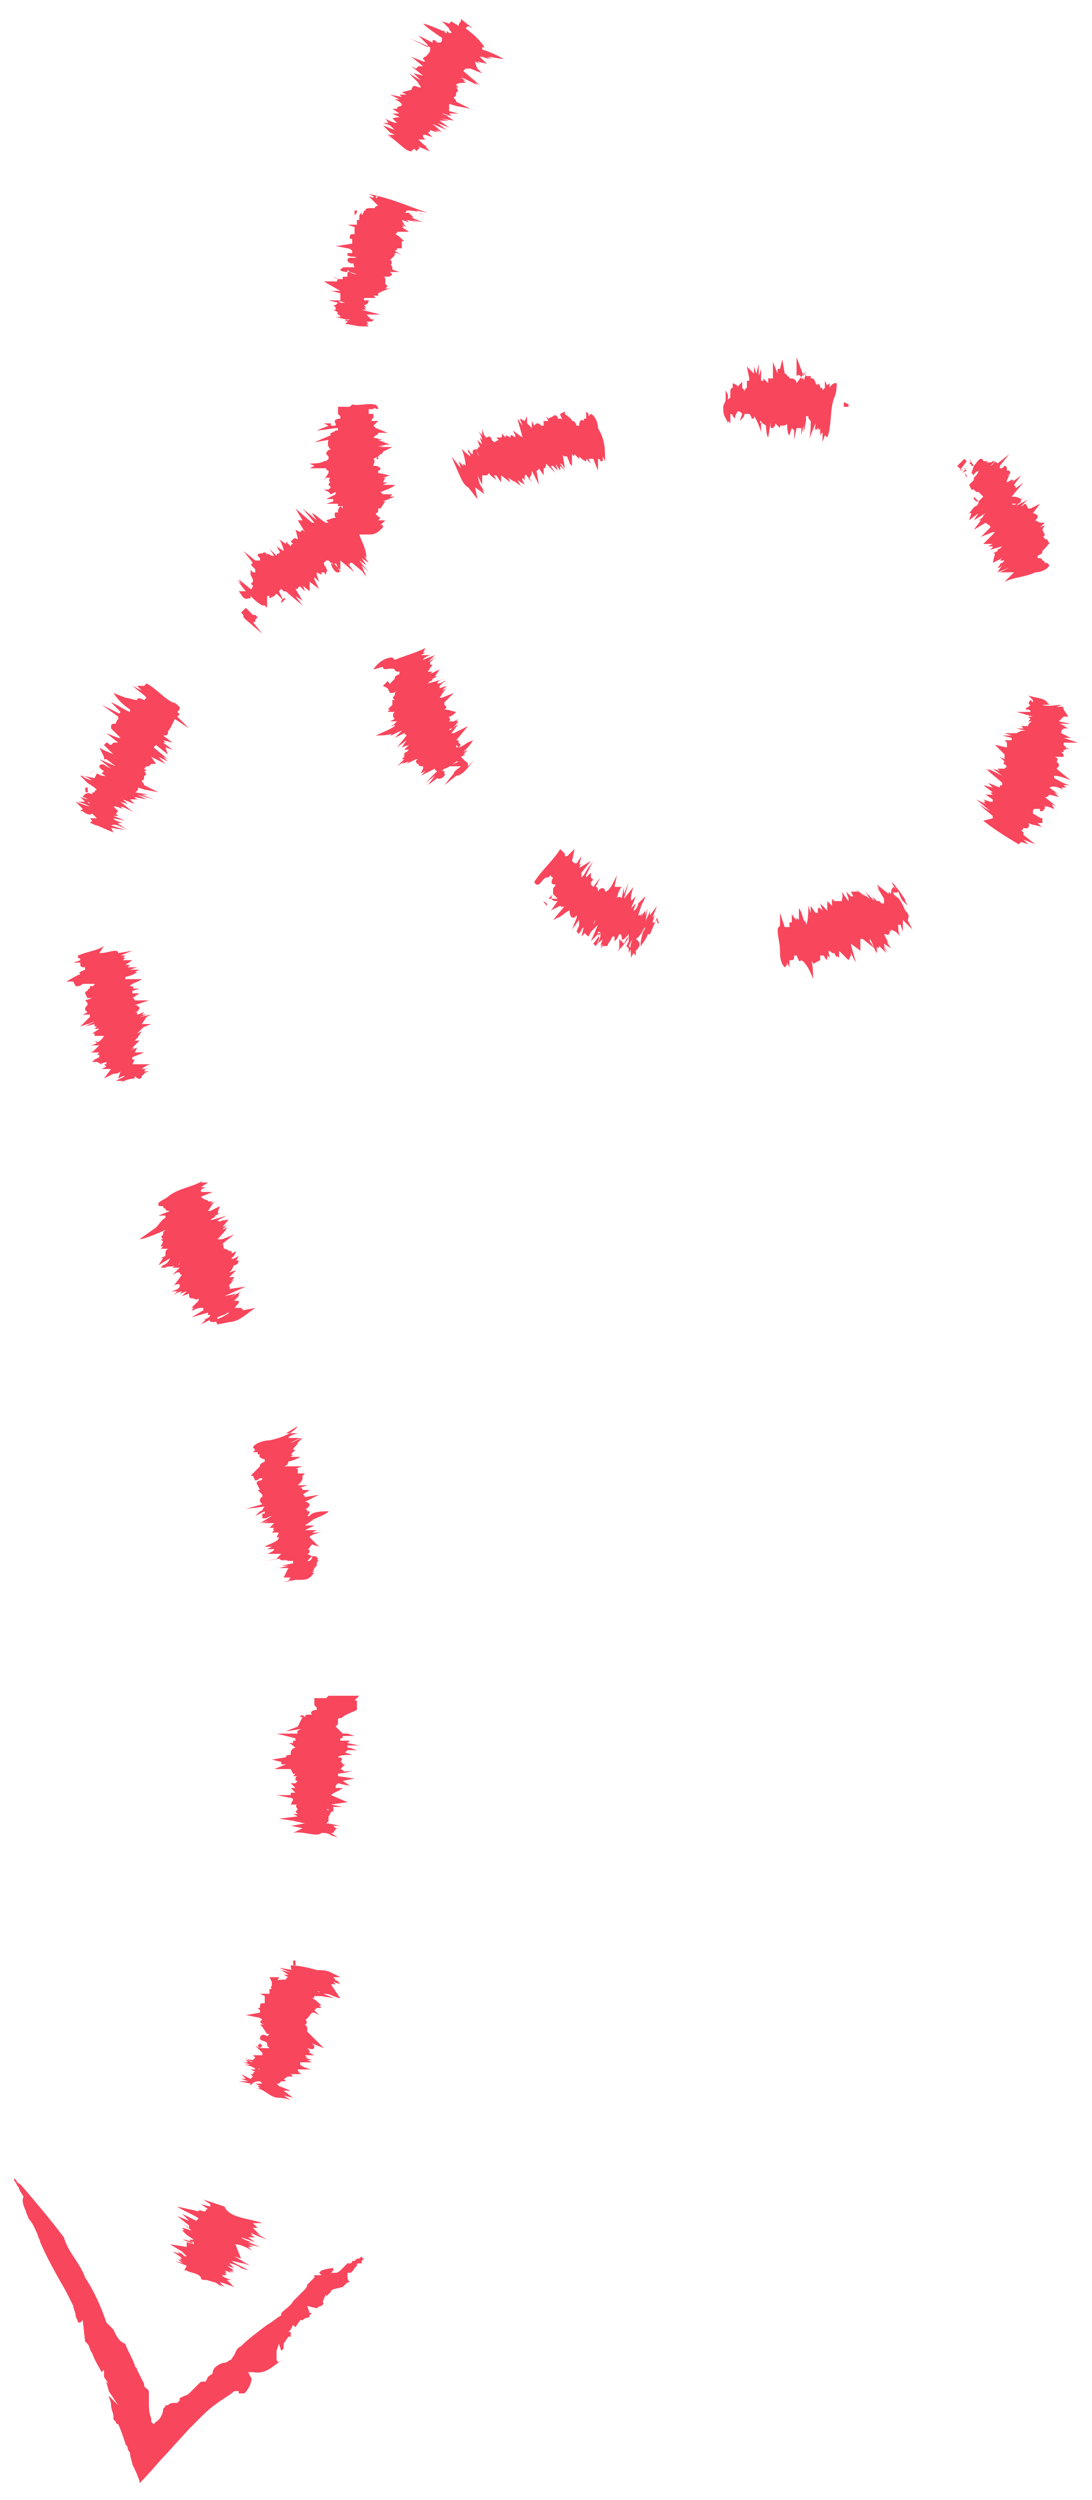 <svg version="1.1" id="Layer_1" xmlns="http://www.w3.org/2000/svg" x="0" y="0" viewBox="0 0 46.2 105.7" xml:space="preserve"><style>.st0{fill:#f8465d}</style><path class="st0" d="M16.5 5.3l.2.2-.5-.2.3.3.2.1h-.3l.2.1-.3-.1c.4.1.8.7 1.1.7l.1-.1s.1 0 .1.1l.1-.1h.1-.1s.1 0 0-.1l.5.2-.2-.2h.1c-.1 0-.3-.2-.4-.3h.3l-.1-.1v-.1h.1l.3.1-.2-.2s.1 0 .1-.1l.3.1-.1-.1.2.1-.1-.1.2.1s-.4-.4-.5-.4l.7.3-.4-.3.5.2-.4-.3h.4l-.4-.1.6.1-.3-.2h.1c-.1 0-.3-.1-.3-.1.1 0 .3.1.4.1l-.1-.1h.4l-.4-.1v-.2-.1c.1 0 .3.1.4.1l.5.1-.6-.3c0-.1-.1-.1-.1-.2.1 0 .1-.1.1-.2.1 0 .1-.1 0-.2h.1l-.1-.1c0-.1.3-.1.4-.1l-.1-.1h.1l-.2-.1h.1l.4.2.2.1-.1-.1.2.1-.7-.6.1-.1h.2l.5.2-.2-.2s-.1-.2-.1-.3l.2.1-.1-.1.4.1-.3-.3h.1l.3.1-.1-.1.2.1-.1-.1.6.1c-.1-.1-.8-.4-.9-.4V2h.1c-.2-.3-.4-.5-.8-.8l.1-.1.2.1-.5-.4v.1s-.1.1-.1.2c-.1-.1-.2-.1-.3-.2L19 1l-.3-.1.3.3c0 .1.1.1.1.2-.1 0-.1 0-.2-.1v.1s-.1 0-.1-.1h-.1c-.2-.1-.7-.3-.8-.3.2.2.5.4.8.6v-.1.2s0 .1-.1.1h-.1l-.1-.1h-.1v.1l-.6-.3.4.4V2l-.8-.4.9.4v.1c0 .1-.1.2-.2.3-.1 0-.1.1-.1.1l.1.1h-.1l-.5-.2.5.4h-.1s-.1 0 0 0h-.1l-.1.1.2.1-.4-.2.5.4-.4-.1.3.3-.5-.3.4.4c0 .1.1.1.1.2-.2 0-.3-.2-.4.1l-.4.1.2.1H16.9l.1.1-.5-.1.4.2-.1-.1.1.1h-.2l.2.1.1.1s0 .1-.1.1c0 0-.1 0-.1.1h-.2l.3.2h-.3l.4.2c-.1-.1-.3 0-.4 0l.1.1.1.1c-.1 0-.4-.1-.5-.2l.2.3c0-.1-.1-.1-.1-.1h-.2l.3.1zm3.1-4.1zm-1.5 1.1zm-.9 2.6c0 .1 0 .1 0 0 0 .1 0 0 0 0zm-.3 0h0zM14.5 11.7l-.1.1.1-.1zM14.4 12.3H14l.4.1V12.7h-.2c.1 0 .4.1.4.1h-.2l-.1-.1h-.4l.4.1-.1.1h-.1l.1.1v.1h.1-.2l.2.1c-.1.1.1.1.1.2h-.2l.4.1c.1 0 .1 0 .1.1h-.1.1l-.1.1c.2 0 .5.1.7.1h.3l-.1-.1h.1l-.1-.1h.1c.1 0 .2 0 .2-.1h-.1l-.1-.1-.1-.1h.6l-.8-.2h.2l-.1-.1h.1l-.1-.1c.1 0 .2-.1.2-.2h-.2v-.1h.5l-.1-.1h.4-.2v-.1c.2-.1.4-.2.6-.2h-.1.1-.3l.1-.1h.1-.1l-.1-.1v-.1-.1s0-.1-.1-.1h.1c.2 0 .2 0 .3-.1l-.1-.1h.4l-.3-.1c0-.1 0-.2-.1-.2.1 0 .1-.2 0-.2l.2-.2v-.1h.1l.2.1-.3-.2s.1 0 .1-.1h.2v-.3h.1c-.1-.1-.3-.3-.4-.3.1 0 .1-.1.1-.1h.5l-.3-.2h.1l-.1-.1.2.1-.1-.1-.1-.2.3.1-.1-.1.5.1-.3-.1.5.1-.5-.2h.1l-.2-.2h-.2s.1 0 .1-.1c.2 0 .5 0 .7.2l-.3-.2.5.1c-.9-.3-1.5-.6-2.5-.8l.2.1v.1h.1v-.1h.1l-.1.1-.3-.1.4.4c-.1 0-.2.1-.1.1h-.3c-.1 0-.2.1-.1.1h-.1c0 .1-.1.2-.1.2V9h.1c-.1 0-.2 0-.2.2v.1h-.1v.2h-.4l.3.1V9.9c-.2 0-.2 0-.2.2h.1v.2s-.6.1-.7.1l.5.1c.1 0 .2.1.2.1v.1H14.6h.1v.1c.2.1.2 0 .4.1h-.4.1s-.1 0-.1.1.2.2.3.1c-.1 0 0 .2 0 .2h-.3c-.2 0-.2 0-.3.1 0 .1.3.1.3.1v-.1l.1.1c-.1 0-.1 0-.1.1v.1h-.2v.1h-.1c-.1 0-.2 0-.3-.1l.2.1s-.1.1 0 .1h-.1v-.1.1h-.5l.7.4zm.6-1.2zm-.2.4l.3.1s-.2 0-.3-.1zm0 2l-.2.1c0-.1.1-.1.2-.1zm-.3-1zm0-.5z"/><path class="st0" d="M15 9.2v-.1l.1-.1v-.1H15v.2zM15.2 22.6h.4c.3 0 .4-.1.6-.3v-.1h-.1l.2-.2H16l.1-.1-.1.1.1-.1h-.2.2s-.2-.1-.2-.2c.1 0 .1-.1.1-.1v-.1h.1l.2-.3h-.1l.5-.2h-.2l.1-.1h-.5.1l-.1-.1s.6-.2.6-.3h-.5l.2-.1h-.2l.1-.2h-.1l.3-.1c-.1 0-.4-.1-.5-.1v-.1c.1 0 .1-.1.1-.1s-.1-.1-.2-.1h-.1c0-.1.1-.2 0-.3l.2-.1v.2c0-.1 0-.1-.1-.1l.2-.2c.1 0 .1-.1.1-.1l.4-.2h-.5l.2-.1-.3.1c.1-.1.4-.1.5-.1l-.5-.2h.2l-.4-.1.1-.1s.1 0 .1-.1h.4l-.5-.2-.1-.1.2-.2h-.3s.1-.1 0-.1c.1 0 .1 0 .1-.1v-.1h-.2v-.2l.1.1-.1-.1h-.1.2-.1.2c0-.1.1 0 .2 0 0-.4-.8-.1-1.1-.2l-.1.1h-.5V17.5l.1.1v.1c-.2 0-.3.1-.2.2v.1h-.3.2c-.1-.1-.1-.1 0 0H14v-.1h-.3l.2.1-.5.2c.2 0 .7-.1.9-.1v.1h-.1c-.1.1-.3.1-.2.2l-.7.3.6-.1c-.1.3.1.4.1.4-.1 0-.2.1-.2.2l.1.1v.1c-.1.1-.1.1-.2.1-.1.1-.5.1-.6.1l.2.1-.2.1h.7c0 .1.1.1.1.1v.1l-.2.3.1-.1h.2c-.1 0-.1.2 0 .2-.1 0-.1.1-.1.1l.1.1-.1.1h-.2l.2.1.1.1.2-.1v.1l-.4.2h.3v.1l-.3.1h.5v.1h.2v.1l-.1-.1.1.1c.1.1.2.2.3.2h.1-.1l-.1-.1h-.1l-.2-.2s-.1.1-.1.2h-.1.1v.1c-.1-.1-.2 0-.1.2h-.1l-.3.1.1.1h-.1c-.1 0-.5-.4-.6-.4l.2.3-.6-.5.5.6h-.1l-.7-.6.3.5h-.2l.3.5-.1-.1-.1.1-.2-.1s.1.3.1.4c-.1 0-.1-.1-.2 0l-.1.1.1.1s-.1 0-.1.1l-.2-.2v.1l-.3-.2c.1.1.2.4.2.5l-.3-.2.3.5-.2-.6.1.3-.1.1s-.1 0-.1.1l-.3-.3.2.3h-.1l-.2-.1v.1c0-.1-.1-.2-.2-.1H11c-.1 0-.1.1-.1.1l.1.1v.1h-.1-.1l-.5-.4.4.5c-.2.1.1.2.1.3v.1h-.1l-.1-.1v.2l.1.2v.1l-.1.1s.1 0 .1.1c0 0-.1.1 0 .1h-.1l-.5-.4.1.2-.2-.2.4.5h-.3c.1.1.2.4.4.3h.1v-.1l.1-.1-.1.1c.1.1.3.3.5.4l-.1.1.1-.1h.1l.1.1v-.2-.3h.1v.1l.2-.1.1-.1.3.3-.2-.4-.1-.1.1.1.1-.1.1.1c.1 0 .1 0 .2.1l.6.5-.3-.4.3.2-.3-.5h.1s0-.1.1-.1l.2.2-.1-.3c0 .1.2.2.3.3v-.4l.4.3-.2-.4v-.1l.2.2-.1-.3v-.1l.2.1v-.1h.1l.1.1v-.1c.1-.1 0-.1 0-.2 0 0-.1-.1-.1-.2l.1-.1h.1l.2.2s-.1-.1 0-.1l.3.3c-.1.3-.4-.1-.4-.3h.1s.1.1.1 0l.2.4v-.5l.6.5-.3-.4.1.1v-.1h.1l.6.5-.5-.6.5.7-.2-.5.3.3-.4-.5.3.2-.2-.3.3.2-.2-.3.1.1c0-.4-.2-.7-.3-1-.1 0-.1 0 0 0zm0-1.3zM13.9 18zm0 .8h-.2.2zm.2 1.1zm.1 1.2zm-2.9 4.3s.1 0 0 0c.1 0 .1 0 0 0zm2.4-1.2v-.1.1zM19.8 32.4c0-.2-.1-.2-.1-.2l-.1-.1-.1-.1.2-.1h-.1l.2-.2-.2.1s.4-.4.4-.5l-.2.1.1-.1c-.1.1-.4.3-.5.3l.1-.1-.1-.1-.1.1.1.1h-.1v-.1c.1 0 .1-.1.1-.2h-.1l.5-.6-.6.3h-.1l.3-.4-.4.3c0-.1.1-.1.1-.1.1 0 .2-.2.3-.3h-.1l.1-.1-.2.1H19c.1-.1 0-.1 0-.2.1 0 .2-.1.3-.2-.1 0-.3-.1-.5-.1l.1-.1-.1-.1v-.1l.4-.4-.5.2h-.1l.2-.3.1-.1-.2.1.2-.2-.3.1V29c.1-.1.2-.2.3-.2h-.1l.1-.1c-.1.1-.2.2-.4.2 0-.1.2-.2.3-.2l-.7.2.1-.1s.1 0 .1-.1l.2-.1h-.1l.2-.3-.4.2.1-.1h-.2l.2-.3h-.1V28l.2-.2-.3.2.3-.3-.5.2c0-.1.3-.2.3-.2h-.4l.2-.1h-.1l.1-.2c-.4.2-.8.3-1.3.5l-.1-.1c-.3 0-.6.2-.8.5.1 0 .3-.1.4-.1 0 .2.3 0 .5.1 0 .1.1.1.2.1v.1c-.2.1-.2.1-.2.2-.1.1-.3.3-.3.4l.1-.1s-.1 0-.1.1l.1.2c.1 0 .2 0 .3-.1-.1.1-.1.1-.1.2-.1.1-.1.1 0 .2h-.1v.2l-.2.2h.1l-.1.1h.3c-.1.1-.1.2 0 .3l-.2.1h.3c-.1.1-.2.2-.3.2h.1s.1-.1.1 0c-.1.1-.6.3-.8.4.1 0 .6 0 .7-.1l-.1.1c.1 0 .4-.2.5-.2l-.3.3.2-.1.2-.1.1.1-.4.5.4-.3-.2.3.3-.1-.3.3.1-.1h.2l-.1.1c-.1 0-.1.1-.1.2l-.1.1h.1l-.1.1-.2.2.3-.2-.1.1.3-.1-.1.1.4-.2h.1c-.1 0-.1.1-.1.1s0 .1.1.1c0 .1.1.1.2.1v.1l-.1.2.2-.1-.2.2.6-.3c0 .1.1.1.1.1l-.2.2.1-.1-.4.4.4-.3-.3.4.4-.3c.1.1.4-.1.3-.2v-.1h-.1l.1-.1c.1 0 .4-.2.5-.3h.1l-.4.2h.5c-.1.1-.3.2-.3.3l-.4.5.5-.4c.3 0 .6-.5.8-.7l-.3.3zm-.8-1.3l.1-.1-.1.1c-.1 0-.1 0 0 0zm.7 1.3z"/><path class="st0" d="M16.4 29.1c.2 0 .1-.2 0-.3l-.2.2.2.1c-.1 0 0 0 0 0zm-.1-.1c0 .1 0 0 0 0z"/><path class="st0" d="M16.7 28.8l-.2.2h.1l.1-.1zM25.6 39.6c-.2.1-.1.3-.1.4l.2-.3s0-.1-.1-.1zm-.1.1c0 .1 0 .1 0 0zm.1.1zM23 38.1c0 .1.1.1.1.2.1-.1 0-.1-.1-.2z"/><path class="st0" d="M27.9 39.1c0-.1-.1-.1 0 0l-.1-.1v-.1l-.1.1h-.1l.1-.3-.1.1.2-.5-.3.4v-.2c0 .1-.2.4-.2.5l.1-.6-.1.3v-.2l-.2.3.1-.2-.1.1H27l.1-.3c0-.1.2-.4.2-.5l-.3.3v.1-.1c0 .1-.1.3-.2.3l.1-.3-.2.2.2-.5-.2.2v-.2c0-.1.1-.4.1-.4l-.4.5.2-.7-.2.5v-.3l-.1.5c0-.1-.2-.1-.2 0 0-.1.1-.4.2-.5H26l.1-.5c-.1.2-.3.7-.5.7 0-.2-.2-.2-.3 0 0-.1 0-.2-.1-.2l.2-.4-.3.4-.1-.1v-.1l.1-.1-.1-.1v-.2l-.2.2V37l.3-.6-.2.3.1-.2-.3.5-.1.1v-.2l.4-.5-.5.3.1-.2-.1.1.1-.4-.2.3h-.1l-.1-.1s.1-.4.1-.5l-.3.3h-.1v-.1l-.2-.2c-.3.5-.8.9-1.1 1.4.2.3.3-.1.5-.2h.1l.1-.1s0 .1.1.1c-.1.2-.1.3.1.3 0 .1-.1.1-.1.2v.2l.1.1.1.1h-.4l.2-.2c-.1.1-.1.3.1.3h.1c-.1.1-.2.3-.3.4l.4-.2c.1.1.2 0 .2 0l-.5.6.2-.1.1.1-.1-.1c.1 0 .4-.3.5-.3 0 .1 0 .2.1.3h.1l.1-.1v.1l-.2.5.3-.4v.2c0 .1-.1.2-.1.3l.1.1c0-.1.1-.1.1-.2l.1-.1-.1.4.2-.2c-.1.1 0 .1.1.2l.1-.2.2-.2.1-.1-.3.7.4-.4c0 .1-.2.4-.3.5l.1.1c.1-.1.1-.2.1-.2l.1.1-.1-.1c.1-.1 0-.3 0-.4h.1v.2l-.1.3.2-.2-.1.3.1-.1-.1.2.1-.1h.2c0-.1.2-.3.2-.4h.1v.2l.1-.1.1-.2s.1 0 .1.1c0 .3.2 0 .3-.1V39.8l-.1.2.1-.2-.2.4.1-.2.1.1v.2l.1-.2-.1-.1.1-.2.1-.1c-.2.2-.1.5-.1.8l.1-.2.1.1v-.2c.1-.1.3-.3 0-.5.2-.1.3-.4.4-.5 0 0 0 .1-.1.2 0 0-.1.4-.1.5v.1c.1-.1.3-.4.3-.5h.1l.3-.7.1.3zm-2.8 0c0-.1.1-.2.1-.2l-.1.2zm1.7.6zm0 .2z"/><path class="st0" d="M26.5 39.7l-.1.2-.2-.2v.5-.1l-.1.2c.1-.2.4-.4.5-.7l-.1.1zM38.4 38.9c.1-.2 0-.3-.1-.4-.1-.2-.2-.5-.4-.6l-.1-.1v-.1c.1.1.2 0 .2 0 .1.2.1.3.2.4l.2.2-.1-.2s0-.1-.1-.2c-.1-.2-.4-.5-.5-.7l.1.2-.1-.1.2.3-.1-.1c-.1.1-.1.2-.1.3l-.1-.1v.1l-.5-.4.1.2-.1-.1.3.5v.2h-.1l-.1-.1h-.1l-.2-.2.1.2-.2-.2-.1-.1-.1-.1.2.3-.3-.2.1.1-.4-.3.1.1-.1-.1.1.1H36l.1.2H36l-.2-.2.1.3v.1c-.1-.1-.2-.3-.3-.4v.1-.1c.1.2 0 .3 0 .5v-.1h-.1-.2l-.1-.1v.3l-.2-.2v.4l-.3-.3.1.3c-.1-.1-.2-.2-.2 0v.1h-.1l-.2-.3V38.6v-.1.1l-.1-.3c0 .1 0 .7-.1.8V39l-.1-.1s-.1-.4-.2-.5v.5l-.1-.1v.1c-.1-.1-.2-.2-.2-.3v.4h-.1v.2h-.2l-.2-.6v.5c0 .1-.1.1-.1.2 0 .3.1.6.1.9 0 .2 0 .5.2.7.1-.1.1-.1.1-.2l.1.2v-.3h.1c.1 0 .1-.1.1-.2h.1c.1.2.1.3.2.2.2.1.4.5.5.8 0-.2 0-.7-.1-.8.1.1.1.2.2.1l.2-.1v-.2h.1c.1 0 .1.1.1.2v-.1l.1.1v-.2l.1.1c0-.1-.1-.3 0-.3.1.1.1.1.2.1l.1.2v-.1l.1.1v-.3l.4.4.1-.2v-.1l.2.4c0-.1-.2-.7-.2-.8l.4.3v-.5h.1l.5.4-.2-.3v-.1c.1.1.2.5.3.6V40c0 .1.1.1.1 0l.2.2.1.1-.1-.2.2.2c-.1-.1-.2-.3-.2-.4l.3.2-.2-.3.1.1-.2-.4h.1c.1.1.2-.1.1-.2l.1.1v-.1l.2.1.1.1.1.1c-.1-.1-.1-.4-.1-.5h.1l.1.3v-.5l.3.3.1.1-.2-.4zm-.6-1.2zm-4.6 1.4c0-.1 0-.1 0 0zm1.7-.5s0-.1 0 0zm2.6 1.6s-.1-.1-.1-.2l.1.2zM45 31.2h.3l-.4-.2v-.1l.1-.1.1.1-.1-.1h.2l-.2-.1h.1c-.1 0-.2-.1-.3-.1h.5l-.5-.1.1-.1.1-.1h.2-.1.1L45 30h.1-.1c0-.2-.2-.1-.3-.1l.2-.1c-.2 0-.6.1-.8 0H44.4l-.1-.1c-.1-.2-.6-.2-.8-.3l.2.2v.1l-.1-.1c-.1.1-.1.2 0 .2l-.1.1s-.1 0-.1.1h-.1.1c.1 0 .2 0 .2.1H43l.7.2h-.2l.1.1h-.1.1l-.1.1h.2c-.1 0-.2.1-.2.2h.1-.4l.1.1h.1-.4l.4.1h-.2l-.2.1h-.5l.3.1h-.4l.4.1v.1H42.5l.1.1v.2c-.1 0-.4-.1-.5-.1l.4.4v.2l-.2-.1.2.2c-.1.1 0 .1.1.2l-.1.1h-.1.1-.3l.1.1-.3-.1.4.3-.6-.3.1.1-.2-.1c.1.1.6.5.7.6v.1c-.1 0-.1 0-.1.1l-.5-.2.2.2-.4-.1.4.3h-.1l.1.1h-.3l.3.2v.1h-.1l-.3-.1.1.1h-.1l.1.1-.4-.2.6.5-.5-.3.6.5v.1l-.4.1c.5.4 1 .7 1.5 1l.1-.1.3.1-.2-.2.5.2-.5-.4v-.1l-.1-.1s.1 0 .1-.1c.2.1.3-.1.2-.2.2.1.5.1.6.2l-.2-.2h.2v-.2c-.1 0-.2-.1-.4-.2v-.1s0-.1.1-.1h.2v.1h.1l.1-.1v-.1h.1l.5.2-.7-.3.5.2-.1-.2.2.1-.5-.4h.1l.1-.1.4.1-.2-.2.2.1-.4-.3c.2-.1.4 0 .6.1l-.1-.1h.2l-.1-.1h.3c-.2 0-.5-.2-.7-.3v-.1c.2 0 .5.1.7.2-.1-.1-.5-.4-.6-.5l.1-.1h-.1.1c0-.1 0-.1-.1-.2.1-.1 0-.2-.1-.2h.4c0-.1 0-.1-.1-.2h.1v-.1h.1v-.1l.2.1-.3-.1.2.1-.2-.2v-.1h.6l-.6-.2zm-.7 1.1zm.3-2.5zm.2.4zm0 .2c0-.1-.1-.1 0 0zM41.7 22.1h.1-.1c.1.1.2.1.2.2l-.4.4.5-.2h.1l-.3.3.1-.1-.1.1-.2.2h.4l-.2.1h.2-.1.1c0 .1-.2.2-.3.2l.7-.2-.1.1s-.1 0-.1.1l-.2.1h.1l-.1.4.4-.2-.1.1h.2l-.1.1s-.1 0-.1.1l-.1.1h.1l.1-.1-.2.3.5-.2-.4.2h.6l-.4.4c.4-.2.9-.2 1.3-.4.2 0 .5-.1.6-.3l-.1-.1h.1-.2s0-.1-.1-.1c0-.1-.1-.1-.2-.1v-.1c.2-.1.2-.1.2-.2.1-.1.3-.3.3-.4l-.1.1h.1l-.1-.2h-.1s0-.1-.1-.1c0 0 .1 0 .1-.1l-.1-.2.1-.2-.2.1.1-.1.1-.1H44l-.2-.1c.1-.1.1-.1.1-.2 0 0-.1-.1-.2-.1l.3-.4-.4.2h-.1l-.1-.2c-.1 0-.1.1-.2.1l.3-.3c-.1.1-.4.2-.5.3l.3-.4-.3.3s-.1.1-.2 0h.2c.2 0 .2-.1.2-.2-.2-.1-.2-.1-.4-.1l.5-.6-.4.3c.1 0 .1-.1 0-.2l.3-.4-.4.3.1-.1h-.1l.1-.1c-.1.1-.3.2-.3.2v-.1l.1-.2h-.1c.1 0 .2-.1.1-.2h-.1v-.1c0-.1-.1-.1-.1-.1l-.1.1h-.1v-.1l.4-.5-.5.4c-.1-.2-.2.1-.3.1l.2-.2H42c-.1.1-.2 0-.3.1l.1-.1h-.2s0-.1-.1-.1-.2.2-.3.3l-.2-.3.1.1-.1.1s.1 0 .1.1h.1l-.1.3.1.1c0-.1.2-.2.2-.2 0 .1-.1.2-.2.3v.1l-.2.2.1.2h.1l.1.1h.1l.1.1.1.1-.1.1-.1.1c0 .1 0 .1-.1.2-.1 0-.2.2-.3.3h.1l-.1.3.4-.3-.2.3.5-.3-.1.1c0 .1-.2.2-.2.2h.1l-.3.4.5-.3zm1.1-1.7s0 .1 0 0zm-1.4.2zM40.8 20l.1.2v-.1l-.1-.1z"/><path class="st0" d="M41.4 21.2l-.2-.2v.1l.1.1zM40.9 19.8l-.3.1.3-.4-.1-.1-.2.2-.1.1.1.1-.1-.1.1.1.1.1.1-.1.1.1-.2.1.2-.2zM35.9 17.1l-.2-.1v.2h.2zM33 18c.1 0 .1 0 0 0 .1 0 .3 0 .3-.1 0 0 0 .5.1.5l.1-.3.1.1v.4l.1-.5h.2v.3l.1-.4v.3l.1-.5.1.1-.1-.1v-.2h.1c0 .1 0 .1.1.2 0 .1 0 .7-.1.9l.1-.3.2-.5s0 .3-.1.3l.1-.1v.1l.1-.1s.1.1 0 .2v.1-.1l.1-.2v.4s0-.2.1-.2v.4l.1-.3.1.1c.2-.5.1-1.2.3-1.7.1-.2.1-.5.1-.6-.1 0-.2 0-.3.2v-.2l-.1.1-.1-.2v.3l-.1.1c0-.1 0-.1-.1-.1 0-.1 0-.1-.1-.2v.1l-.1-.1c0-.1-.1-.2-.1-.2h-.1v-.1h-.2v-.1l-.1.3c0-.1 0-.1-.1-.1 0-.1-.1-.2-.2-.1v-.8l.3.8.1-.2c-.1.1-.4.5-.4.5 0-.1-.1-.2-.2-.2h-.1s0-.1-.1-.1c0 0 0-.1-.1-.1l-.1-.6-.1.4h-.1v.2l-.2-.5v.7h-.2v.2l-.2-.2v.1h-.1V16v.1-.5l-.1.3v-.5l-.1.4-.1-.3v.3l-.3-.3.1.5v.1h-.1V16.4c-.1 0-.1.2-.1.2v-.1l-.1-.1v-.3c0 .1-.2.2-.2.3v-.2.1l-.2-.1v.2c-.1 0-.1.1-.1.2v.2l-.1.1v-.4.2l-.1-.2v.4c0 .1-.1.2-.1.3v.1c0 .4.2.4.2.7v-.2l.1.1v-.1-.3s.1 0 .1.1l.1.1v-.2.1l.1-.2v.1-.1h.1l.1.1-.1.3.1-.1s.1-.1.1-.2h.2s.1.1.1.2h.1v-.1c.1.1.3.6.3.7v-.4s-.1-.1 0-.1c0 .1.1.1.2.2v-.2s0 .6.1.7l.1-.6c0 .2 0 .2.1.2.1-.1.1-.1.1-.2l.2.2V18zm1.8.1v0zm-4.1-1.6zm.1.3zm0-.1v-.1.1zm.1-.2zm.1.2zM22.4 20.2c.1-.1.1-.2.1-.3l.3.6-.1-.6s.1 0 .1-.1l.2.3v-.3c.1 0 .1-.1.1-.2l.3.3.1.1-.2-.3h.1l.2.2-.1-.3.2.3v-.2l.2.2-.2-.3c.1 0 .1.1.2.2l-.1-.6c0 .1.1.1.2.1 0 .1.1.2.1.3l.1.1v-.5l.1.1v-.1l.1.1.1.1v-.1s.2.2.3.2v-.1l.2.2-.1-.2h.2l.2.5v-.5s.1 0 .1.1h.1v-.2l.1.2c0-.5 0-.9-.3-1.4 0-.2-.1-.5-.3-.6l-.1.1v-.1l-.1-.1v.3c-.1 0-.1 0-.1.1-.1-.1-.2 0-.2.2h-.1c-.1-.2-.1-.2-.2-.2 0-.1-.2-.2-.3-.3v-.1l-.2.1c0 .1.1.2.1.3 0 0 0-.1-.1-.1h-.1c0-.1-.1-.2-.2-.1l-.2.1-.1-.1.1.2H23v.1l-.1.1.1-.1v.1h-.1c-.1-.1-.1-.1-.2-.1l-.1.1-.1-.2v.1-.1.3l-.2-.2v-.3l-.1.2-.2-.1c0 .1.1.2.1.3l-.2-.3c0 .1.2.7.2.8l-.4-.3.1.2v.1s-.1-.1-.2-.1v.1l-.2-.1v.1l-.2-.2s.1.1 0 .2H21l.1.1-.2.1-.1-.1c0-.1-.1-.2-.2-.1-.1 0-.2-.3-.2-.4v.3l-.2-.2c.1.1.2.3.2.4l-.1-.1.1.3-.2-.2.1.3c-.1 0-.1.1-.1.1h-.1l.1.1c0 .1.1.2.1.2l-.1-.1c0-.1 0-.1-.1-.2 0 0-.1 0-.1.1v.1c-.1 0-.1-.1-.2-.2v.1s.1.1.1.2c0 0-.4-.3-.4-.4.1.2.2.6.2.8l-.1-.1v.1l-.2-.2.1.3-.4-.5.3.7c.1.2.2.5.4.6.1.1.3.4.4.5l-.1-.5.4.3-.1-.2.1.1-.3-.5.1.2-.1-.4.2.4v-.4h.2l.1-.1c0 .1.2.2.3.3l-.1-.2h.1l.2.3v-.3l.4.3-.1-.2.3.2-.1-.1.4.3-.1-.1-.1-.2.3.2-.1-.2v-.1l.1.1v-.2s.1 0 0-.1l.3.4-.1-.2zm.9-.5c-.1 0-.1 0 0 0zm-.1-.1zm-.2-.3zm-2.8 1zm.2-1.8l-.1-.2.1.2zM10.2 25.9s.1 0 0 0c.1.1.1.1.1.2l.1.1.7.6-.4-.5h.1v-.1l.1-.1-.1-.1h-.1l-.2-.2.1.1-.2-.2-.2.2zM12 25.3l-.1.1v.1l.2-.2zM3.8 34.1c-.1 0-.6-.2-.6-.2l.3.3-.1.1h.1c.1.1.3.2.4.1l.2.2h-.2l.4.1c-.1-.1-.3-.1-.5-.1l.1.1-.1.1c.1 0 .2.1.3.1l.7.3-.1-.2.6.1-.6-.2c.2-.1.5.1.7.2l-.3-.2h.1s-.2 0-.2-.1h.2s-.4-.1-.4-.2l.5.1-.5-.2H5l-.1-.1.1-.1h-.1.1l-.2-.2h.1l.3.1-.1-.1c.1 0 .5.2.6.3l-.6-.5.3.1-.2-.2.5.2-.2-.2h.4s-.2 0-.2-.1l.5.1-.4-.2.7.2-.5-.2h.3l-.6-.1c.1 0 .2-.2.1-.2.1 0 .3.1.4.1l.5.1-.6-.3c0-.1-.1-.1-.1-.2.1 0 .1-.1.1-.2.1 0 .1-.1 0-.2h.1l-.1-.1.1-.1h.1l.1-.1h.2l-.2-.3.6.3-.3-.3.2.1.2.1-.2-.2.2.1-.6-.5.1-.1.5.4-.1-.3.3.1-.4-.3H7l-.1-.1.4.1-.4-.3c.1 0 .2 0 .2-.1 0 0 0-.1.1-.2l.2-.4.6.4-.5-.5.1-.1-.1-.1.1-.1v-.1l-.1-.1s-.1-.1-.2-.1c-.4-.2-.7-.6-1.1-.8l-.1.1h-.3l.2.2-.4-.2.5.4.1.1-.1.1c-.2-.1-.3-.1-.3 0-.1 0-.4-.1-.5-.1l-.5-.2c.2.3.4.5.7.7v.1c-.1 0-.7-.4-.8-.4l.4.4s-.1.1 0 .1l-.8-.4.7.5c0 .1 0 .1.1.1H5s-.1.1-.1.2c-.1 0-.2 0-.2.1v.1l.4.4H5l-.5-.2.5.4h-.1-.1l-.1.1c-.1 0-.1-.1-.2-.1l-.1.1.4.4c-.2-.1-.5-.2-.6-.3l.2.4v.1h.1l.4.3-.7-.3.5.4-.2-.1c-.2-.2-.5 0-.1.2l-.1.1.3.2c-.1-.1-.2-.1-.3-.1l-.2-.1-.1.2-.5-.1c.1 0 .4.2.4.2s-.4-.1-.4-.2h-.1l.3.3-.1.1.1-.1.3.2-.1.1.1-.1.1.1c-.1 0-.1.1-.1.1-.1 0-.1 0-.1.1-.1-.1-.3-.1-.4.1l.3.1h-.1.1l-.2-.1.1.1-.3-.1.2.2h-.3l.3.1.2.1zm2.7-2.6zm-1.9.7h.1-.1zm-.4.5h.4-.4zM4 33.8zm-.1.1zm-.2.1zm.2.4zm-.2-.5c.1 0 .1.1.1.1l-.1-.1z"/><path class="st0" d="M4 32.6c-.1 0-.1.1-.2.1l.2-.1z"/><path transform="matrix(.996 -.09 .09 .996 -2.98 .463)" class="st0" d="M3.6 33.3h.1v.2h-.1z"/><path class="st0" d="M6 45.5l.1-.1-.1.1.2-.2-.2.1.3-.1h-.2s.1-.2.1-.1H6c.1-.1.3-.2.4-.2H5.6l.1-.2h-.1v-.1l.5-.2h-.4l.1-.2-.3.1.2-.1h-.1l.3-.3h-.2l.1-.1.2-.3-.2.1.2-.2.1-.1-.2.1.5-.2H6l.2-.3.2-.1-.5.1.3-.1H6l.1-.1c-.1 0-.2.1-.3.1v-.1h-.1c.1 0 .2-.1.2-.2-.1-.1-.1-.1-.2-.1l.6-.2h-.6s0-.1-.1-.1l.3-.2h-.3v-.1l.3-.1h-.4.2-.1c.1 0 0-.1 0-.1h-.1c0-.1.4-.2.5-.3h-.7v-.1c.1 0 .4-.1.5-.2h-.1l.2-.1h-.4l.3-.1h-.4l.1-.1h-.2l.3-.2h-.4l.1-.1h-.1l.1-.1h-.2l.5-.2-.6.1c0-.1-.1-.1-.1-.1-.2 0-.4.1-.7.1l.2-.3c-.3.2-.6.2-1.1.4v.1s.1 0 .1.1l-.3.1h.3v.1c0 .1.1.1.2.1v.1c-.2.1-.3.1-.2.2-.1 0-.4.2-.6.3H3.1l.1.2c.1 0 .2 0 .3-.1H4c0 .1-.1.1-.2.1v.1s-.1 0-.1.1c-.1 0-.1.1-.1.1l.1.2h.2l-.3.1.1.1v.1c-.1.1-.1.1-.1.2l.1.1-.2.1h.3v.1l-.4.4.3-.1c.1 0 .2-.1.3-.1l-.4.2.4-.1v.1h-.1.2l-.1.1h.2l-.3.2H4v.1h.4c-.1.2-.4.4-.6.4h.4l-.2.2s-.1.1-.2.1H4l.1.1-.1-.1h.2l-.1.1h.1v.1l-.2.1-.1.1h.2l.2.1h-.1l.3-.1v.1h-.1l.1.1-.2.1h.4l-.3.4.4-.2c.1 0 .2 0 .3-.1l-.1.3.2-.1h.1l-.4.2h.3l-.1.1c.1-.1.4-.2.6-.2v-.1c.2.2.3.1.3 0zm-.2-2.1zm-1.6-.2zm.1.6z"/><path class="st0" d="M4 44l.1.1h.1zM9.7 55.9c.4 0 .8-.4 1.1-.6l-.5.1-.1-.1h-.1-.2l-.5.2h.3c-.1.1-.5.3-.6.3l.1.2.5-.1z"/><path class="st0" d="M7.6 53.6l-.3.3.2-.1.1-.1-.1.1h.1s0 .1.1.1l-.3.4-.1.1c.1-.1.2-.1.3-.1v.1c0 .1-.3.2-.4.2h.3l-.2.2c.1-.1.3-.2.4-.2l-.1.1.3-.1-.2.2.3-.1v.1c0 .1.1.1.2.1.1.1.2 0 .2 0v.1l-.2.2-.1.1h.1l-.1.1h.1c.1-.1.3-.1.4-.1v.1l-.5.3.7-.2v.1h.1l-.1.2.2-.2s-.3.2-.4.2h.1l-.2.2.4-.2c-.1.1.1.1.2.1.1-.1.1-.1.1-.2.2-.1.4-.1.5-.3l.1.1.2-.3.1-.1V55h-.2l.2-.2v-.1l-.1.1.2-.2-.5.3.3-.2-.5.1.9-.4-.7.1c.1-.1-.1-.2-.1-.1.1 0 .2-.2.3-.3l-.2.1s.2-.1.2-.2h-.2l.3-.3-.3.1.1-.1.1-.2c.1 0 .2-.1.2-.2H10l.1-.2s-.3.2-.3.1l.2-.2-.1.1.1-.2-.2.1v-.1h-.1c0 .1 0 .1 0 0-.1-.1-.2-.1-.4-.1h.2c-.1-.1 0-.2-.1-.2l.5-.4-.5.2h-.2s.4-.4.4-.5l-.2.1.2-.2-.2.1c.1-.1.2-.3.3-.3h-.1l.1-.1c-.1.1-.2.1-.3.1 0 0-.1.1-.2 0l.4-.2-.7.2.1-.1s.1 0 .1-.1l.2-.1h-.1l.1-.3-.4.2h-.1l.2-.3.1-.1-.2.2.2-.2-.2.1.1-.1h-.2c0-.1-.1 0-.3-.2l.5-.2h-.5v-.1l.2-.1h-.2l.3-.2h-.3l.1-.1c-.4.3-1 .3-1.5.7-.1.1-.4.2-.4.3 0 .1 0 .1.2.1 0 0 0 .1.1.1 0 .1.1.1.2.1l-.5.2H7v.1c-.1 0-.3.3-.4.4l-.7.5c.2 0 .9-.3 1.1-.4-.1.1-.1.1-.1.2-.1.1-.1.1 0 .2h-.1l.1.1-.1.2h.1l-.1.1h.3c-.1.1-.1.1-.1.2v.1l-.2.1h.1l-.2.3.5-.3c-.1.2-.2.3-.4.3h.1l-.1.1H7c.1-.1.3 0 .4-.1l-.1.1h.3zm.9 1.3zm1-.3c0 .1 0 0 0 0zm-.7-3.3zm-.2 3.5zm-1-.1l.1-.1-.1.1zm.2-.6l-.3.1.3-.1zm-.2-.7c0 .1-.1.1 0 0-.1.1-.1.1 0 0zm-.1.1c-.1 0 0 0 0 0z"/><path class="st0" d="M9.8 54.1l.1-.1h-.1l-.1.1zM11.4 60.9c-.2 0-.6.1-.7.3l.1.1-.1.1h.2c0 .1 0 .1.1.1-.1.1.1.2.2.2v.1c-.2.1-.2.1-.2.2l-.4.4h.1l.1.2c.1 0 .2-.1.2-.1h.1c0 .1-.1.1-.1.1-.1 0-.2.1-.1.2l.1.2h.1-.2l.1.1.1.1v.1c-.1 0-.1.1-.1.2l.1.1-.7.2.8-.1c-.1.1-.1.2-.2.2l-.2.2.4-.2v.1h-.1v.2h.1c.1 0 .2-.1.3-.1l-.5.3.4-.1-.3.1h.5l-.1.1-.1.1h.2s-.1.1 0 .1l-.1.1h.3l-.1.2h.1c0 .2-.5.3-.6.4h.3l-.2.1h.3c0 .1-.3.2-.3.2H11.9l-.2.2h.2l-.7.1.6-.1c.1.1.2.1.3 0l-.1.1.2-.1h.1-.5.1l.3.1h.2v.1l-.5.1h.3l-.4.1h.4l-.2.4h.3l-.1.1h.1l-.3.1.5-.1h.2c.4 0 .4-.1.6-.3h-.1l.1-.1h-.1s.1 0 .1-.1l.1-.1v-.1c0-.1.1-.1.2-.1h-.2c.1-.1 0-.2-.1-.2h-.1v.1l-.1.1H13l.2-.2H13h.2l-.2-.1.1-.1-.1.1c.1 0 .1-.1.1-.1s0-.1-.1-.1c.1 0 .1-.1.2-.2l.3.1-.3-.3-.1-.1c0-.1.4-.2.5-.2h-.4l.2-.1h-.5l.2-.1.1.1-.1-.1.2-.1h-.4s.4-.3.5-.3l-.3.1s.8-.3.8-.4c-.2 0-.7 0-.8.2H13s.1-.1.1-.2H13s0-.1-.1-.1c.1 0 .2-.1.2-.2-.1-.1-.1-.1-.2-.1l.6-.3-.6.1s0-.1-.1-.1l.3-.2h-.3s0-.1-.1-.1l.3-.1h-.4c.1-.1.2-.2.2-.3v-.1l.1-.1h-.3v-.2h-.1.1-.1l.3-.1H12c.1 0 .2-.1.2-.2 0 0 .4-.1.5-.2h-.2.1-.3l.1-.1h-.1l.2-.2h-.1c0-.1.2-.2.2-.3l-.1.1.3-.3c-.1 0-.4.2-.5.2l.4-.2h-.5c0-.1.4-.2.4-.2h-.5l.5-.3c-.2.3-.7.5-1.2.6zm1.8 4.5zm-.1-.1z"/><path class="st0" d="M13.3 65.9l-.1-.1.1.2v-.1l.1.1h.1l-.2-.1zM15.1 72.3l.1-.1-.1.1v-.4H15l.2-.2h-1.3l-.1.1h-.5V72.1l.1.1v.1c-.2 0-.3.1-.2.2h-.5.4-.3.2c-.1 0-.1.1-.1.1-.1-.1-.2-.1-.2 0h.1l-.2.4-.5.2c.1 0 .6-.1.7-.1-.1 0-.3.1-.2.2h-.9l.8.2v.1h-.1v.1h-.2c.1 0 .3.2.3.2-.1 0-.2.1-.2.2v.1c-.1 0-.2 0-.2.1l-.6.1.4.1v.1h.2l-.5.2h.7l.1.2h.1l-.1.1h.2c-.1 0-.1.1-.1.1 0 .1 0 .1.1.1l-.1.1h-.2l.2.2h-.2l.2.2h-.2v.1h-.6l.5.1h-.1c.1 0 .3 0 .3.1l-.1.2h.3c-.1 0-.1.1 0 .2l-.1.1.1.1h-.2l.2.1-.8.1.7.1h.2-.1.1-.3c.1 0 .5.1.5.1-.1 0-.5.1-.6.1l.5.1-.4.2c.4-.1 1 .2 1.2 0 .1 0 .3 0 .4.1l.3.1-.3-.2h.1s.1-.2.2-.2h-.1l-.1-.1h.3l-.5-.1.1-.1-.1.1h-.1l.1-.1v-.1-.1s.1-.1.1-.2h-.1.1l-.2-.1h.1v.1h.2v-.2H14h.5l-.5-.1.7-.1-.7-.3c.1-.1.4-.2.5-.3h-.3v-.1l.1-.1s.4.1.5.1l-.3-.2.5-.1-.7-.1V75l.6-.1h-.3c-.1 0-.1-.1-.2-.1l.2-.2h-.1s0-.1-.1-.1c.1-.1.1-.2-.1-.2 0-.1.5-.1.6-.1l-.3-.1.1-.1h.4l-.3-.1h-.1v-.1h.5l-.5-.1.1-.1h-.4v-.1c.1 0 .1 0 .1-.1h.5l-.3-.1h-.2l-.3-.3h.1-.1l.1-.1h-.1.1v-.1-.1c0-.1.1 0 .2-.1s.4-.2.6-.3c-.1 0 0 0 0 0zm-2.3 3.2s0 .1 0 0c0 .1 0 .1 0 0 0 .1 0 .1 0 0zm0 1.1h-.2.2zm0-1zm0 1c.1 0 0 0 0 0zm1 .4zm0 0l-.1.1.1-.1h-.1.1zm0-.7h-.2.2zm.4-.7z"/><path transform="rotate(-4.927 12.421 82.957)" class="st0" d="M12.4 82.9h.1v.2h-.1z"/><path class="st0" d="M14 83.4c-.2-.1-.4-.1-.6-.1-.3-.1-.8-.2-1.1-.2 0 .1 0 .2.1.2l-.6-.1.5.2-.4-.1.3.2H12l.2.1c-.1 0-.1.1-.1.1-.1 0-.4 0-.6.1h0v.2h.2c-.2-.1-.3 0-.2.1h-.1v.2H11l.2.1V84.7c-.2 0-.2 0-.2.2h-.1l.1.1v.1l-.6.1.5.1c.1 0 .2.1.2.1-.2.1 0 .2.1.2H11l.1.1.2.3h.1l-.1.1c-.1-.1-.3-.1-.3.1 0 .1.3.1.3.2s0 .1.1.2H11l.1-.1-.1-.1-.1.1.1.1-.2-.1.3.3v.1h-.4l.1.1-.1.1s-.3 0-.3-.1l.1.1h-.3c.1 0 .4 0 .5.1l-.3-.1.1.1h-.2l.3.1h-.3c.1 0 .5.1.5.2h-.2l.2.1s-.1 0-.1.1h-.1l.1.1-.1.1-.4-.2.2.2h-.2l.3.1h-.4l.5.1v.1c.1-.2.3-.2.4-.2l.1.1h-.3l.2.1h-.1l.1.1h-.2c.4 0 .6.4 1 .4 0 0 .3 0 .3.1l-.1-.1.3.1-.3-.2.4.1-.4-.3H12.3l-.4-.1.4.1-.5-.2-.1-.1h.1l.1-.1h.2l-.1-.1c.1 0 .1-.1.2-.1h-.1.3l-.1-.1h.5c-.1 0-.2-.1-.2-.2h.6c-.1 0-.4-.1-.5-.2v-.1h.5l-.2-.1h.2l-.3-.1h.1l-.1-.1h.4l-.2-.1c0-.1 0-.1-.1-.2.3.1.3 0 .3-.1l-.1-.1.5.2-.7-.7v-.1c0-.1 0-.1-.1-.2.1 0 .1-.2 0-.2.1 0 .2-.2.3-.3h.1l.2.1-.2-.2.1-.1h.2l-.1-.1h.1c-.1-.1-.3-.3-.4-.3.1 0 .1-.1.1-.1h.3l.6.1c-.1 0-.7-.3-.8-.3h.1l.1.1c.2 0 .3 0 .5.1l.3.1-.4-.6h.2l-.1-.1.3.1-.1-.1h.1c-.1 0-.2-.1-.3-.1h.1l-.1-.1h.3l-.4-.2zm-3 4.1s-.1 0 0 0c-.1 0-.1-.1 0 0l-.1-.1.1.1zm.8.4z"/><path class="st0" d="M11.5 83.8c.1.1.3-.1.3-.2h-.4l.1.2zM10.8 94.4l.2.1-.3-.3h.2l-.2-.2h.4c-.5-.2-1.4-.2-1.6-.7l-.6-.2-.3-.1.3.2v.1l-.4-.1.3.2s-.1 0-.1.1h-.1s-.2-.1-.2 0l-.9-.2c.1.1.8.4.9.5l-.1.1-.6-.3.3.3-.5-.2.5.4v.1l-.3-.2.4.3c-.1 0-.3-.1-.4-.1l.1.1h-.1l.2.2.3.2H8l.2.2s-.4-.2-.5-.2H8h-.2c.1 0 .3.1.4.1v.1l-.3-.1v.2c-.1 0-.6-.1-.7-.1l.5.3.1.1.1.1h-.1l-.1-.1-.2-.1.1.1-.3-.1.3.2.1.1h-.1l.1.1-.2-.1s.2.2.3.2l-.4-.1.5.2-.1.2H8.1h-.2c.1.1.5.1.6.3 0 0 0 .1.1.1h.1c.1 0 .3.1.4.1l.3.2-.1-.1.2.1-.2-.2c.1 0 .6.2.6.2l-.3-.3h.2s-.4-.1-.4-.2h.2l-.1-.1h.1l-.1-.1.3.1-.1-.1.2.1-.4-.1.4.1-.1-.1h.1l-.3-.2.3.1-.2-.2c.1 0 .4.1.5.2l.3.1c-.1-.1-.6-.3-.7-.4.1 0 .4.1.5.1l.3.1c-.2-.1-.5-.3-.7-.4l.3.1-.2-.5s0-.1-.1-.1h.1c.2 0 .6.2.7.3l-.2-.2h.2l-.2-.1.5.1-.5-.2h.2c-.1 0-.4-.1-.5-.2l.6.2-.3-.2H10.8l-.2-.1h.1l-.1-.1.2.1.5.2-.5-.3z"/><g><path class="st0" d="M15.4 95.5c-.1 0-.1-.1-.1-.1l-.1.1h-.1l-.1.1h-.1c0 .1-.1.1-.1.1h-.1l-.3.3s-.1.1-.2.1H14l.1-.1v-.1c-.2 0-.5.1-.5.1l-.1.1.1.1h-.3v.1l-.1.1-.1.1-.1.1c0 .1-.1.2-.1.2l-.5.5c-.1.2-.3.3-.5.5v.2-.1c-.2.1-.4.3-.6.4-.4.3-.8.6-1.1.9-.2.1-.2.2-.3.4-.1.1-.1.2-.2.2 0 0-.1.1-.2.1s-.3.1-.4.2c-.1.1-.1.2-.1.2 0 .1-.1.1-.2.2l-.1.2h-.1c-.1 0-.1 0-.2.1l-.3.3c-.1.1-.2.2-.3.2l-.2.1v.1l-.1.1h-.1c-.1 0-.2 0-.3.1H7c0 .1-.1.1-.1.2s-.1.4-.3.5l-.1.1-.1-.1v-.1c0-.1-.1-.2-.1-.6v-.2-.1-.2c0-.2-.1-.2-.1-.2l-.1-.1v-.1l-.3-.6c0-.1-.1-.1-.1-.2-.1-.3-.3-.6-.4-.9-.3-.1-.4-.4-.5-.6l-.3-.3c-.2-.6-.5-1.3-.9-1.9-.1-.3-.3-.6-.5-.9-.2-.3-.3-.5-.4-.8-.6-.8-1.2-1.5-1.8-2.2-.1-.1-.2-.1-.2-.2l-.1-.1v.1c.1.1.1.2.2.3 0 .1.1.2.2.4-.1.1 0 .4.1.6 0 .1.1.2.1.3.2.2.3.5.4.7 0 .1.1.2.1.3.3.7.7 1.4 1.1 2.1l.3.6c0 .1.1.3.1.4 0 .1.1.2.1.3h.1l.1-.1.1.9.1.1c.1.1.1.3.2.4.1.3.3.6.4.8l.1-.1V100.5l.2.3-.1-.1c0 .1.1.3.1.4l.4.6-.4-.4c0 .1.1.2.1.4s.1.3.1.5v.1l.1.1s0 .1.1.1c.1.2.2.5.3.8 0 .1.1.1.1.2s.1.2.1.2c0 .2.1.4.1.5.1.2.2.4.3.7v.1c.5-.5.8-.9 1.1-1.2l1-1.1.3-.3.3-.3c.4-.4.9-.7 1.2-.9.1-.1.1-.1.2-.1h.1v.1h.2c.1 0 .2-.2.3-.4 0-.1.1-.2 0-.3l-.1-.2h.2c.5.1.8-.2 1.2-.5l-.1.1-.1-.1v-.4l.1-.3.1.3h-.1.1l.1-.1v-.1-.1l.2-.3h.1v-.2h-.1l.1-.1.1-.2.1.1.2-.3h.1c.1-.1.2-.1.2-.1s.1 0 .1-.1l.1-.1h-.1l-.1-.3.4.1s.1-.1.2-.1l.1-.1c-.1-.1 0-.1 0-.2l.1-.2v.1l.1-.1.1-.1c0-.1.1-.1.5-.2l.1-.1c.1-.1.1-.1.2-.1-.1-.1-.1-.2-.1-.3v-.1h.1s.1 0 .2-.2l.1-.1c0-.1 0-.1.1-.1h.1v-.1l.1-.1zM15.1 95.4z"/></g></svg>